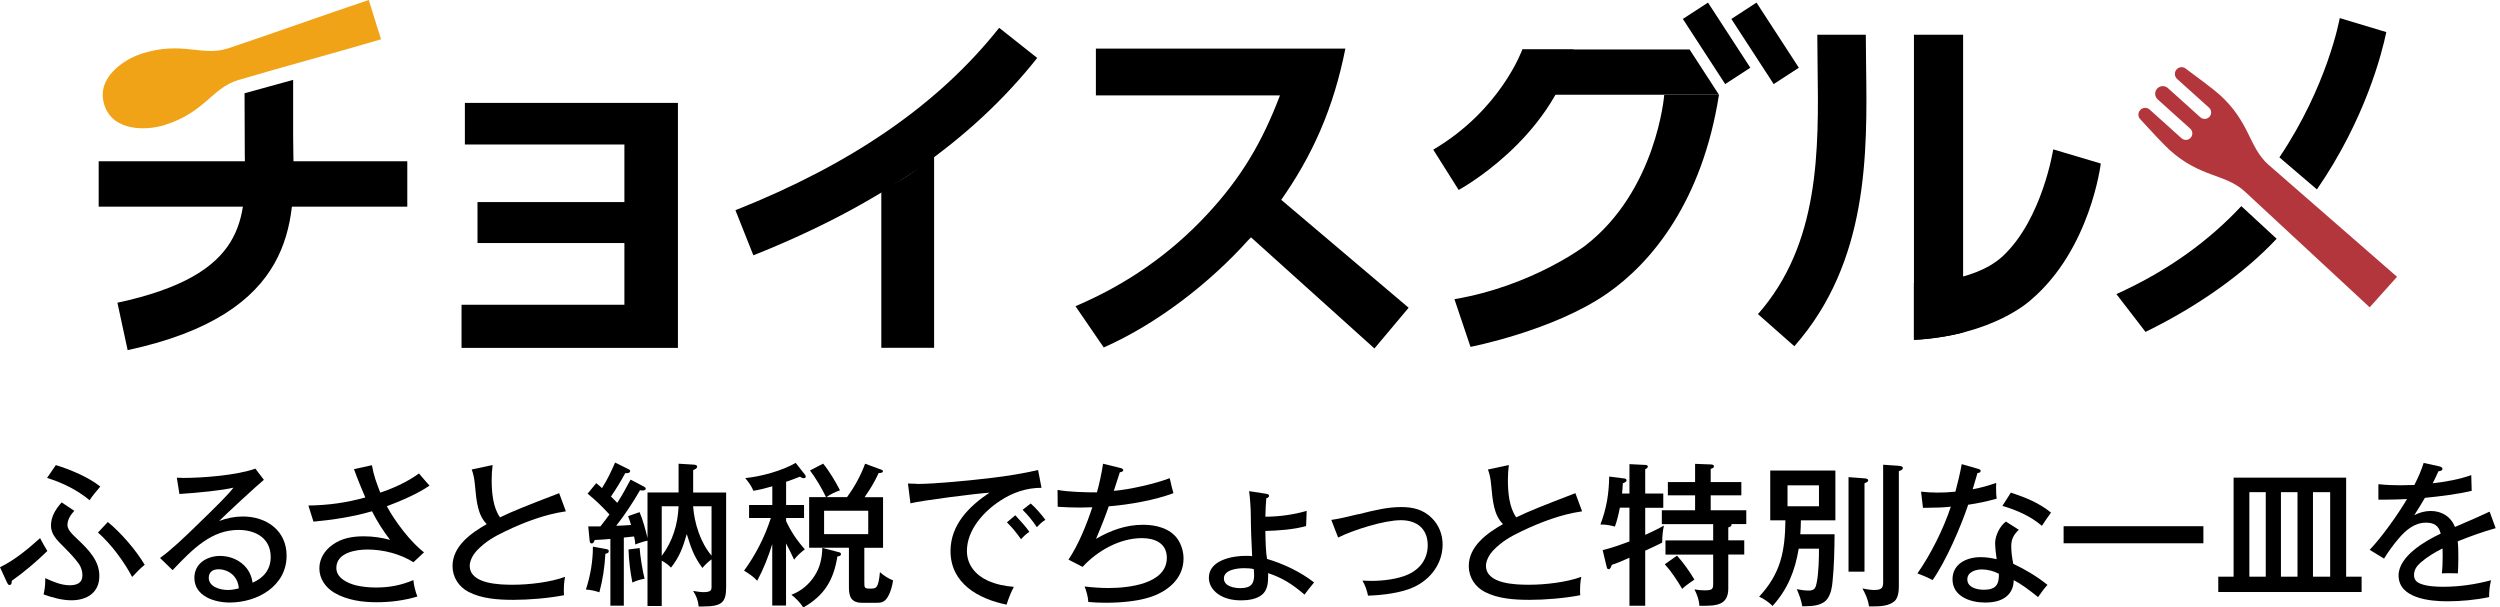 <svg width="214" height="52" viewBox="0 0 214 52" fill="none" xmlns="http://www.w3.org/2000/svg">
<path d="M40.874 20.798V17.298H53.449V12.369H39.793V8.808H58.03V29.779H39.507V26.087H53.449V20.804H40.874V20.798Z" fill="black"/>
<path d="M79.959 29.773H75.44V16.31C77.187 15.49 78.666 14.458 79.959 13.19V29.773Z" fill="black"/>
<path d="M64.488 21.855L62.953 17.995C72.967 14.017 80.351 8.907 85.529 2.381L88.786 4.96C83.142 12.071 75.198 17.597 64.488 21.855Z" fill="black"/>
<path d="M106.861 20.543C103.548 24.235 99.029 27.734 94.479 29.742L92.061 26.212C96.388 24.366 100.148 21.786 103.362 18.318C106.258 15.197 108.042 12.177 109.565 8.167H93.808V4.158H115.165C114.177 9.125 112.43 13.258 109.466 17.398C108.975 18.032 108.421 19.039 106.855 20.549L106.861 20.543Z" fill="black"/>
<path d="M120.579 26.342L117.652 29.829L104.418 17.913L107.135 14.955L120.579 26.342Z" fill="black"/>
<path d="M32.098 1.709C32.098 1.709 32.098 1.691 32.092 1.684C32.092 1.678 32.092 1.666 32.086 1.66L31.564 0C27.573 1.336 23.483 2.816 19.486 4.152C17.286 4.848 15.595 3.499 12.164 4.581C10.623 5.066 8.199 6.651 8.926 8.957C8.926 8.957 8.926 8.957 8.926 8.963C8.926 8.963 8.926 8.963 8.926 8.969C9.653 11.275 12.55 11.188 14.091 10.704C17.522 9.628 18.137 7.558 20.344 6.868C24.384 5.675 28.586 4.556 32.62 3.363L32.098 1.703V1.709Z" fill="#F1A317"/>
<path d="M34.864 13.805H8.447V17.69H34.864V13.805Z" fill="black"/>
<path d="M20.934 7.987C20.934 8.509 20.947 12.717 20.953 13.252C21.065 18.759 21.158 23.52 10.051 25.913L10.927 29.972C25.385 26.858 25.223 18.946 25.111 13.165C25.099 12.649 25.093 12.146 25.093 11.642V6.837L20.941 7.981L20.934 7.987Z" fill="black"/>
<path d="M146.204 0.222L144.051 1.621L147.676 7.197L149.828 5.798L146.204 0.222Z" fill="black"/>
<path d="M150.357 0.222L148.204 1.621L151.828 7.197L153.981 5.798L150.357 0.222Z" fill="black"/>
<path d="M142.458 8.124C142.458 8.124 141.817 16.328 135.664 21.052C135.664 21.052 131.126 24.49 124.5 25.609L125.874 29.692C125.874 29.692 132.96 28.319 137.554 25.136C141.389 22.482 145.709 17.242 147.144 8.111L142.458 8.124Z" fill="black"/>
<path d="M130.312 4.233C130.312 4.233 128.479 9.404 122.686 12.81L124.861 16.26C124.861 16.26 132.78 11.99 134.707 4.233H130.312Z" fill="black"/>
<path d="M147.144 8.111H130.318V4.233H144.627L147.144 8.111Z" fill="black"/>
<path d="M153.596 29.637L150.482 26.889C155.797 20.86 155.685 12.792 155.586 5.675C155.573 4.749 155.561 3.848 155.561 2.971H159.713C159.713 3.823 159.725 4.712 159.738 5.619C159.843 13.097 159.968 22.408 153.596 29.637Z" fill="black"/>
<path d="M163.834 2.971V29.09C163.834 29.09 165.829 29.04 168.042 28.462V2.971" fill="black"/>
<path d="M175.756 12.786L179.827 13.998C179.827 13.998 178.957 21.332 173.841 25.677C173.841 25.677 170.615 28.735 163.828 29.09V24.229C163.828 24.229 168.875 24.328 171.454 21.911C174.829 18.747 175.756 12.786 175.756 12.786Z" fill="black"/>
<path d="M194.179 14.104C192.469 12.568 192.625 10.473 189.971 8.08C189.467 7.633 187.857 6.433 187.08 5.861C186.844 5.687 186.509 5.719 186.316 5.942C186.105 6.178 186.123 6.539 186.359 6.757L189.088 9.212C189.318 9.417 189.337 9.765 189.132 9.995C188.926 10.225 188.578 10.244 188.348 10.038L185.57 7.54C185.303 7.297 184.892 7.322 184.65 7.589C184.408 7.857 184.432 8.267 184.7 8.509L187.478 11.008C187.708 11.213 187.727 11.561 187.522 11.791C187.317 12.021 186.968 12.04 186.739 11.835L184.01 9.38C183.774 9.168 183.413 9.187 183.196 9.423C182.997 9.641 182.997 9.976 183.196 10.194C183.842 10.902 185.209 12.382 185.707 12.829C188.361 15.222 190.437 14.843 192.14 16.378C195.198 19.232 199.785 23.452 202.843 26.305L204 25.018L204.031 24.981L205.187 23.694C202.029 20.953 197.343 16.845 194.185 14.104H194.179Z" fill="#B3363C"/>
<path d="M198.331 16.211C202.477 10.194 203.906 4.507 204.267 2.747L200.282 1.548C200.264 1.647 199.251 7.31 195.117 13.47L198.325 16.211H198.331Z" fill="black"/>
<path d="M191.86 17.64C189.163 20.531 185.701 23.123 181.163 25.174L183.656 28.412C188.224 26.175 192.084 23.409 194.881 20.438L191.86 17.647V17.64Z" fill="black"/>
<path d="M3.431 46.064C3.642 46.474 3.854 46.847 4.053 47.164C3.139 48.065 2.051 48.979 1.007 49.719C1.007 49.862 0.995 50.079 0.808 50.079C0.715 50.079 0.646 49.961 0.609 49.88L0 48.556C1.274 47.935 2.374 47.009 3.431 46.064ZM6.359 43.721C6.067 44.05 5.774 44.46 5.774 44.926C5.774 45.287 6.042 45.604 6.582 46.107C7.658 47.114 8.503 48.028 8.503 49.302C8.503 50.744 7.428 51.385 6.104 51.385C5.333 51.385 4.45 51.148 3.729 50.881C3.823 50.496 3.872 50.11 3.872 49.712V49.489C4.587 49.818 5.277 50.098 5.955 50.098C6.564 50.098 7.055 49.924 7.055 49.234C7.055 48.904 6.949 48.556 6.763 48.283C6.402 47.779 5.967 47.326 5.532 46.891C4.792 46.163 4.363 45.697 4.363 44.982C4.363 44.212 4.786 43.553 5.277 43.006L6.352 43.721H6.359ZM8.584 41.651C8.279 41.992 7.844 42.539 7.67 42.819C6.595 41.93 5.352 41.321 4.028 40.911L4.78 39.811C5.998 40.184 7.602 40.855 8.584 41.651ZM12.388 48.345C12.027 48.637 11.698 48.967 11.313 49.389C10.635 48.09 9.498 46.555 8.385 45.585L9.23 44.684C10.368 45.61 11.63 47.083 12.382 48.339L12.388 48.345Z" fill="black"/>
<path d="M15.645 40.911C17.366 40.911 20.269 40.687 21.86 40.115L22.588 41.073C22.047 41.508 19.237 44.106 18.759 44.597C19.436 44.348 20.07 44.212 20.798 44.212C22.811 44.212 24.533 45.417 24.533 47.562C24.533 50.185 22.016 51.577 19.66 51.577C18.361 51.577 16.639 51.036 16.639 49.458C16.639 48.227 17.727 47.587 18.852 47.587C19.71 47.587 20.599 47.96 21.133 48.662C21.413 49.035 21.544 49.402 21.624 49.88C22.563 49.47 23.172 48.755 23.172 47.68C23.172 46.064 21.873 45.361 20.418 45.361C18.1 45.361 16.509 46.978 14.774 48.805L13.699 47.761C14.613 47.127 15.949 45.84 16.776 45.032C18.448 43.416 19.573 42.303 19.983 41.744C18.989 41.98 17.018 42.179 15.359 42.285L15.135 40.892C15.346 40.905 15.508 40.905 15.651 40.905L15.645 40.911ZM18.69 48.73C18.224 48.73 17.87 48.967 17.87 49.458C17.87 50.241 18.864 50.502 19.498 50.502C19.816 50.502 20.133 50.446 20.437 50.371C20.4 49.402 19.629 48.73 18.69 48.73Z" fill="black"/>
<path d="M30.314 40.153L31.837 39.823C31.992 40.724 32.222 41.309 32.551 42.167C33.465 41.874 34.858 41.278 35.864 40.526C36.132 40.843 36.498 41.278 36.766 41.57C35.721 42.285 34.286 42.894 33.111 43.335C33.813 44.634 35.125 46.381 36.293 47.282L35.392 48.127C34.255 47.413 32.806 47.04 31.457 47.04C30.451 47.04 28.791 47.307 28.791 48.618C28.791 49.464 29.717 49.905 30.419 50.092C30.979 50.235 31.613 50.291 32.179 50.291C33.347 50.291 34.311 50.104 35.386 49.657C35.423 50.123 35.56 50.639 35.728 51.061C34.603 51.403 33.409 51.552 32.241 51.552C31.01 51.552 29.736 51.378 28.648 50.757C27.877 50.309 27.337 49.551 27.337 48.65C27.337 47.817 27.803 47.102 28.462 46.636C29.245 46.064 30.183 45.908 31.14 45.908C31.924 45.908 32.639 46.014 33.391 46.213C32.782 45.417 32.303 44.665 31.843 43.764C30.202 44.243 28.53 44.491 26.833 44.653L26.398 43.273C28.107 43.248 29.63 43.037 31.271 42.583C30.929 41.787 30.594 40.979 30.301 40.159L30.314 40.153Z" fill="black"/>
<path d="M47.867 42.223L48.439 43.77C46.661 44.025 44.915 44.684 43.299 45.455C42.304 45.933 41.565 46.344 40.794 47.152C40.502 47.469 40.209 47.985 40.209 48.426C40.209 50.017 42.82 50.054 43.92 50.054C45.269 50.054 47.115 49.843 48.371 49.377C48.29 49.775 48.265 50.117 48.265 50.527C48.265 50.657 48.265 50.806 48.278 50.95C46.991 51.204 45.269 51.347 43.958 51.347C42.646 51.347 41.241 51.254 40.116 50.67C39.283 50.247 38.736 49.414 38.736 48.457C38.736 46.748 40.328 45.623 41.664 44.864C40.893 44.069 40.788 42.981 40.645 41.421C40.607 40.986 40.514 40.532 40.377 40.19L42.167 39.805C42.118 40.24 42.087 40.613 42.087 41.091C42.087 42.123 42.192 43.435 42.801 44.286C43.914 43.745 45.095 43.279 47.861 42.216L47.867 42.223Z" fill="black"/>
<path d="M50.745 46.791L51.833 46.99C52.044 47.027 52.113 47.058 52.113 47.189C52.113 47.319 52.007 47.363 51.821 47.4C51.752 48.569 51.609 49.576 51.305 50.701C50.944 50.57 50.534 50.489 50.155 50.465C50.54 49.271 50.752 48.053 50.752 46.797L50.745 46.791ZM60.168 51.919H59.808C59.758 51.403 59.609 51.005 59.329 50.583C59.634 50.632 59.976 50.688 60.218 50.688C60.883 50.688 60.908 50.489 60.908 50.21V47.879C60.628 48.09 60.336 48.357 60.125 48.618C59.385 47.611 59.155 46.897 58.788 45.716C58.447 46.866 58.192 47.624 57.44 48.587C57.216 48.351 56.936 48.152 56.644 47.991V51.876H55.426V46.281C55.134 46.337 54.655 46.493 54.382 46.611C54.369 46.343 54.325 46.132 54.276 45.921L53.399 46.014V51.844H52.249V46.132C51.802 46.169 51.441 46.201 50.901 46.225C50.863 46.356 50.807 46.518 50.646 46.518C50.54 46.518 50.484 46.449 50.472 46.263L50.354 45.057H51.398C51.665 44.727 51.926 44.367 52.169 44.038C51.584 43.404 50.975 42.794 50.298 42.26L51.037 41.358C51.212 41.489 51.379 41.638 51.529 41.781C51.982 41.079 52.324 40.352 52.654 39.593L53.779 40.153C53.909 40.202 53.94 40.271 53.94 40.327C53.94 40.457 53.779 40.501 53.673 40.501C53.617 40.501 53.567 40.501 53.53 40.488C53.12 41.228 52.803 41.763 52.299 42.502L52.84 43.043C53.25 42.397 53.623 41.731 53.977 41.054L55.115 41.651C55.233 41.719 55.276 41.756 55.276 41.812C55.276 41.955 55.134 41.986 55.009 41.986C54.928 41.986 54.848 41.974 54.785 41.962C54.245 42.919 53.418 44.162 52.747 45.007C53.169 44.995 53.636 44.97 54.021 44.939C53.94 44.672 53.859 44.423 53.766 44.181L54.748 43.839C55.04 44.516 55.252 45.349 55.426 46.051V42.154H58.086V39.693L59.385 39.773C59.584 39.786 59.677 39.842 59.677 39.948C59.677 40.097 59.491 40.171 59.335 40.24V42.16H62.157V50.272C62.157 51.596 61.76 51.913 60.168 51.913V51.919ZM53.797 47.033L54.754 46.915C54.779 47.5 55.022 48.985 55.177 49.538C54.817 49.607 54.462 49.7 54.133 49.868C53.946 48.942 53.828 47.972 53.803 47.033H53.797ZM58.086 43.335H56.644V47.587C57.583 46.331 58.024 44.883 58.086 43.335ZM60.908 47.562V43.335H59.329C59.435 44.777 59.951 46.437 60.908 47.562Z" fill="black"/>
<path d="M68.889 47.021C68.559 47.288 68.224 47.562 67.975 47.91C67.764 47.444 67.528 46.971 67.285 46.517V51.832H66.104V46.573C65.775 47.649 65.352 48.718 64.817 49.712C64.476 49.339 64.115 49.116 63.692 48.848C64.674 47.512 65.483 45.921 65.986 44.342H64.121V43.229H66.11V41.626C65.582 41.787 65.047 41.918 64.494 42.011C64.283 41.545 64.109 41.309 63.792 40.923C65.103 40.805 66.974 40.289 68.112 39.624L68.895 40.619C68.945 40.687 68.976 40.749 68.976 40.805C68.976 40.898 68.858 40.936 68.789 40.936C68.696 40.936 68.566 40.867 68.472 40.805C68.075 40.967 67.677 41.11 67.291 41.24V43.229H68.827V44.342H67.291V44.609C67.714 45.511 68.23 46.281 68.895 47.021H68.889ZM67.739 50.912C68.547 50.62 69.249 50.036 69.715 49.308C70.207 48.569 70.362 47.773 70.393 46.897L71.81 47.27C71.916 47.294 71.984 47.319 71.984 47.444C71.984 47.587 71.798 47.618 71.68 47.63C71.363 49.644 70.567 50.98 68.764 52C68.497 51.59 68.13 51.204 67.745 50.912H67.739ZM72.506 42.552C73.153 41.675 73.675 40.712 74.054 39.693L75.484 40.221C75.552 40.246 75.577 40.289 75.577 40.339C75.577 40.457 75.446 40.488 75.216 40.488C74.831 41.309 74.526 41.812 74.01 42.558H75.589V46.89H73.986V49.762C73.986 50.346 73.986 50.384 74.514 50.384C74.993 50.384 75.192 50.384 75.322 48.979C75.651 49.271 76.037 49.52 76.447 49.681C76.379 50.148 76.236 50.713 75.981 51.111C75.714 51.546 75.465 51.602 74.986 51.602H73.836C72.898 51.602 72.668 51.136 72.668 50.278V46.884H69.262V42.552H70.704C70.387 41.862 69.802 40.88 69.336 40.271L70.461 39.686C70.965 40.296 71.549 41.265 71.903 41.968C71.437 42.142 71.164 42.272 70.735 42.552H72.481H72.506ZM70.542 45.722H74.321V43.72H70.542V45.722Z" fill="black"/>
<path d="M78.473 41.427C80.077 41.427 83.191 41.11 84.857 40.911C86.206 40.749 87.548 40.538 88.86 40.233L89.152 41.756C87.921 41.756 86.728 42.129 85.628 42.856C84.198 43.783 82.768 45.361 82.768 47.164C82.768 48.357 83.52 49.234 84.558 49.706C85.261 50.023 86.013 50.172 86.784 50.234C86.516 50.75 86.336 51.217 86.162 51.757C83.75 51.266 81.364 49.942 81.364 47.17C81.364 44.932 82.942 43.341 84.701 42.173C83.601 42.241 78.896 42.838 77.933 43.086L77.721 41.389C77.895 41.402 78.225 41.414 78.48 41.414L78.473 41.427ZM88.114 45.523C87.859 45.685 87.598 45.933 87.399 46.157C87.026 45.629 86.659 45.163 86.193 44.715L86.908 44.106C87.25 44.466 87.834 45.113 88.114 45.523ZM89.481 44.504C89.202 44.659 88.965 44.901 88.754 45.125C88.344 44.516 88.064 44.174 87.536 43.64L88.226 43.099C88.624 43.428 89.183 44.081 89.488 44.504H89.481Z" fill="black"/>
<path d="M94.411 39.693L95.884 40.053C95.99 40.078 96.151 40.134 96.151 40.24C96.151 40.383 95.952 40.414 95.859 40.426C95.685 40.955 95.517 41.489 95.343 42.017C96.667 41.912 98.892 41.408 100.129 40.93C100.247 41.458 100.365 41.962 100.446 42.216C98.855 42.813 96.605 43.211 94.908 43.341C94.659 44.069 94.324 44.945 93.82 46.126C95.063 45.399 96.394 44.92 97.848 44.92C98.936 44.92 100.166 45.212 100.819 46.163C101.136 46.654 101.31 47.226 101.31 47.804C101.31 49.277 100.328 50.297 99.06 50.881C97.817 51.453 96.014 51.596 94.635 51.596C94.143 51.596 93.627 51.571 93.161 51.528C93.136 51.08 93 50.614 92.844 50.203C93.522 50.284 94.212 50.334 94.883 50.334C96.555 50.334 99.88 50.005 99.88 47.748C99.88 46.493 98.849 46.064 97.749 46.064C95.84 46.064 93.932 47.152 92.67 48.525L91.464 47.904C92.341 46.58 93 44.939 93.503 43.422C93.211 43.435 92.813 43.447 92.459 43.447C91.825 43.447 91.147 43.422 90.538 43.379L90.526 41.937C91.427 42.111 92.938 42.148 93.895 42.148C94.081 41.539 94.317 40.414 94.423 39.687L94.411 39.693Z" fill="black"/>
<path d="M108.458 47.842C109.875 48.264 111.305 48.942 112.486 49.855C112.157 50.253 111.865 50.626 111.666 50.9C110.671 50.042 109.801 49.47 108.552 49.06V49.364C108.552 49.924 108.483 50.545 108.023 50.912C107.545 51.297 106.83 51.391 106.245 51.391C105.518 51.391 104.803 51.248 104.219 50.819C103.772 50.477 103.479 50.023 103.479 49.451C103.479 47.953 105.481 47.58 106.631 47.58C106.842 47.58 107.004 47.58 107.184 47.605C107.116 46.238 107.078 45.392 107.066 43.963C107.066 43.602 106.998 42.508 106.923 42.042L108.303 42.254C108.527 42.291 108.632 42.322 108.632 42.44C108.632 42.558 108.502 42.627 108.396 42.651C108.359 43.024 108.328 43.646 108.315 44.23C109.44 44.23 110.777 44.056 111.852 43.727L111.802 45.026C110.783 45.33 109.378 45.424 108.315 45.449C108.328 46.443 108.365 47.369 108.458 47.835V47.842ZM106.488 48.637C105.947 48.637 104.766 48.755 104.766 49.514C104.766 50.191 105.655 50.346 106.171 50.346C107.141 50.346 107.352 49.911 107.352 49.221C107.352 49.091 107.339 48.861 107.327 48.718C107.091 48.65 106.743 48.637 106.494 48.637H106.488Z" fill="black"/>
<path d="M116.265 44.025C117.738 43.652 118.807 43.404 119.951 43.404C120.945 43.404 121.834 43.615 122.562 44.342C123.171 44.939 123.488 45.759 123.488 46.605C123.488 48.221 122.481 49.576 121.039 50.247C119.951 50.763 118.31 50.949 117.104 50.987C116.998 50.508 116.868 50.123 116.626 49.7C116.812 49.712 117.166 49.725 117.365 49.725C118.372 49.725 119.659 49.582 120.585 49.153C121.592 48.675 122.213 47.804 122.213 46.673C122.213 45.256 121.275 44.529 119.92 44.529C118.465 44.529 115.855 45.361 114.543 46.014L113.959 44.504C114.568 44.423 115.413 44.224 116.265 44.013V44.025Z" fill="black"/>
<path d="M134.856 42.223L135.428 43.77C133.651 44.025 131.904 44.684 130.288 45.455C129.293 45.933 128.554 46.344 127.783 47.152C127.491 47.469 127.199 47.985 127.199 48.426C127.199 50.017 129.809 50.054 130.909 50.054C132.258 50.054 134.104 49.843 135.36 49.377C135.279 49.775 135.254 50.117 135.254 50.527C135.254 50.657 135.254 50.806 135.267 50.95C133.98 51.204 132.258 51.347 130.947 51.347C129.635 51.347 128.231 51.254 127.105 50.67C126.273 50.247 125.726 49.414 125.726 48.457C125.726 46.748 127.317 45.623 128.653 44.864C127.882 44.069 127.777 42.981 127.634 41.421C127.597 40.986 127.503 40.532 127.367 40.19L129.157 39.805C129.107 40.24 129.076 40.613 129.076 41.091C129.076 42.123 129.182 43.435 129.791 44.286C130.903 43.745 132.084 43.279 134.85 42.216L134.856 42.223Z" fill="black"/>
<path d="M139.481 42.247V39.73L140.83 39.798C140.911 39.798 141.053 39.823 141.053 39.929C141.053 40.035 140.985 40.09 140.83 40.165V42.247H142.377V43.466H140.83V45.784C141.346 45.56 141.942 45.268 142.433 44.988C142.328 45.411 142.284 46.008 142.284 46.443C141.849 46.667 141.346 46.909 140.83 47.133V51.851H139.481V47.742C139.002 47.953 138.462 48.196 137.971 48.351C137.89 48.575 137.84 48.724 137.691 48.724C137.585 48.724 137.56 48.631 137.517 48.469L137.187 47.089C137.971 46.903 138.735 46.623 139.481 46.35V43.459H138.66C138.555 44 138.424 44.56 138.238 45.075C137.896 44.982 137.511 44.901 137.138 44.901H136.995C137.523 43.497 137.722 42.291 137.747 40.793L139.021 40.954C139.114 40.967 139.232 40.992 139.232 41.116C139.232 41.222 139.139 41.278 138.915 41.371C138.903 41.663 138.878 41.98 138.847 42.247H139.481ZM142.253 44.858V43.677H145.1V42.403H142.769V41.265H145.1V39.705L146.411 39.755C146.517 39.755 146.716 39.767 146.716 39.916C146.716 40.035 146.585 40.09 146.436 40.14V41.265H149.059V42.403H146.436V43.677H149.482V44.858H148.208C148.208 44.858 148.22 44.895 148.22 44.926C148.22 45.032 148.127 45.088 147.941 45.15V46.25H149.308V47.468H147.941V50.371C147.941 51.813 146.909 51.857 145.703 51.857H145.467C145.442 51.353 145.268 50.887 145.044 50.452C145.336 50.508 145.603 50.533 145.908 50.533C146.623 50.533 146.648 50.415 146.648 49.899V47.475H142.564V46.256H146.648V44.864H142.247L142.253 44.858ZM143.552 47.562C144.112 48.196 144.615 48.886 145.038 49.613C144.721 49.824 144.267 50.141 143.994 50.408C143.596 49.719 143.043 48.886 142.508 48.301L143.552 47.562Z" fill="black"/>
<path d="M154.1 45.734H157.04C157.028 47.083 157.003 48.438 156.866 49.775C156.816 50.303 156.736 50.806 156.431 51.248C156.021 51.832 155.157 51.894 154.51 51.894H154.274C154.181 51.353 154.019 50.937 153.808 50.434C154.125 50.502 154.51 50.552 154.84 50.552C155.356 50.552 155.437 50.272 155.517 49.837C155.679 49.004 155.704 47.823 155.704 46.965H153.97C153.653 48.861 153.031 50.434 151.732 51.869C151.452 51.577 150.961 51.235 150.582 51.074C152.447 49.072 152.795 47.176 152.832 44.541H151.533V40.277H157.109V44.541H154.156C154.156 44.939 154.131 45.374 154.106 45.734H154.1ZM153.012 43.335H155.704V41.545H153.012V43.335ZM159.613 40.948C159.812 40.961 159.918 41.017 159.918 41.135C159.918 41.216 159.837 41.265 159.601 41.371V48.935H158.234V40.843L159.613 40.948ZM162.541 39.879C162.74 39.892 162.883 39.935 162.883 40.066C162.883 40.184 162.777 40.24 162.541 40.333V50.241C162.541 50.626 162.473 51.211 162.156 51.472C161.677 51.882 160.925 51.907 160.328 51.907H159.986C159.906 51.31 159.707 50.9 159.427 50.371C160.011 50.489 160.26 50.502 160.446 50.502C161.136 50.502 161.198 50.266 161.198 49.8V39.78L162.535 39.873L162.541 39.879Z" fill="black"/>
<path d="M170.876 41.334C170.864 41.452 170.864 41.57 170.864 41.694C170.864 42.129 170.876 42.434 170.914 42.689C170.106 42.912 169.298 43.087 168.477 43.205C167.843 45.1 166.569 48.04 165.431 49.657C165.139 49.495 164.704 49.296 164.132 49.085C165.282 47.444 166.358 45.281 166.992 43.372C166.358 43.441 165.612 43.466 164.965 43.466H164.605L164.443 42.086C164.947 42.136 165.344 42.166 165.848 42.166C166.351 42.166 166.88 42.142 167.383 42.086C167.594 41.303 167.781 40.519 167.924 39.73L169.354 40.14C169.484 40.178 169.54 40.221 169.54 40.314C169.54 40.432 169.459 40.476 169.273 40.488C169.13 40.967 168.968 41.508 168.862 41.881C169.54 41.763 170.211 41.564 170.864 41.34L170.876 41.334ZM172.809 45.349C172.387 45.747 172.163 46.145 172.163 46.741C172.163 47.27 172.231 47.748 172.337 48.264C173.344 48.73 174.419 49.377 175.265 50.067C175.041 50.303 174.774 50.651 174.457 51.111C173.661 50.465 172.984 49.974 172.374 49.657C172.362 50.228 172.188 50.676 171.778 51.036C171.287 51.459 170.609 51.577 169.907 51.577C168.676 51.577 167.135 51.061 167.135 49.588C167.135 48.252 168.365 47.692 169.534 47.692C170.025 47.692 170.435 47.761 170.914 47.866C170.845 47.4 170.783 46.834 170.783 46.486C170.783 45.865 171.193 45.001 171.709 44.647L172.809 45.349ZM169.646 48.743C169.13 48.743 168.403 48.954 168.403 49.594C168.403 50.297 169.248 50.483 169.807 50.483C170.814 50.483 171.131 50.073 171.106 49.116C170.653 48.88 170.149 48.743 169.646 48.743ZM175.569 43.876C175.265 44.298 175.01 44.659 174.786 45.013C173.816 44.18 172.629 43.664 171.405 43.304L172.132 42.166C173.394 42.589 174.519 43.031 175.563 43.876H175.569Z" fill="black"/>
<path d="M188.61 45.044V46.505H176.645V45.044H188.61Z" fill="black"/>
<path d="M191.196 40.886H200.83V49.364H202.154V50.676H189.884V49.364H191.196V40.886ZM193.949 42.129H192.545V49.364H193.949V42.129ZM196.666 42.129H195.248V49.364H196.666V42.129ZM199.463 49.364V42.129H197.99V49.364H199.463Z" fill="black"/>
<path d="M207.456 39.624L208.792 39.916C208.91 39.941 209.072 39.997 209.072 40.14C209.072 40.302 208.848 40.327 208.73 40.339C208.568 40.7 208.413 41.029 208.239 41.371C209.339 41.24 210.502 41.042 211.54 40.669L211.577 42.017C210.383 42.297 208.917 42.484 207.574 42.614C207.282 43.118 206.952 43.646 206.66 44.1C207.095 43.876 207.574 43.739 208.065 43.739C209.016 43.739 209.787 44.218 210.147 45.107C211.564 44.498 212.335 44.168 213.112 43.795L213.628 45.212C212.459 45.542 211.508 45.89 210.383 46.337C210.433 46.816 210.433 47.288 210.433 47.755C210.433 48.221 210.421 48.643 210.396 49.078C210.116 49.066 209.836 49.066 209.563 49.066C209.376 49.066 209.202 49.066 209.022 49.078C209.078 48.6 209.091 48.121 209.091 47.649C209.091 47.413 209.091 47.183 209.078 46.947C208.401 47.288 207.754 47.674 207.182 48.177C206.865 48.457 206.642 48.786 206.642 49.221C206.642 49.619 206.84 49.831 207.213 49.974C207.729 50.185 208.537 50.228 209.122 50.228C210.502 50.228 211.894 50.029 213.23 49.669C213.112 50.197 213.069 50.583 213.069 51.111C211.9 51.36 210.644 51.471 209.451 51.471C208.009 51.471 205.318 51.217 205.318 49.259C205.318 47.618 207.611 46.288 208.923 45.678C208.761 44.989 208.351 44.74 207.661 44.74C206.679 44.74 205.927 45.386 205.318 46.107C204.864 46.636 204.441 47.22 204.074 47.817L202.844 47.065C203.888 45.977 205.268 44.031 206.039 42.72C205.498 42.745 204.715 42.77 204.211 42.77H203.59V41.446C204.211 41.514 204.82 41.539 205.442 41.539C205.852 41.539 206.331 41.526 206.673 41.514C207.002 40.849 207.244 40.333 207.468 39.618L207.456 39.624Z" fill="black"/>
</svg>
